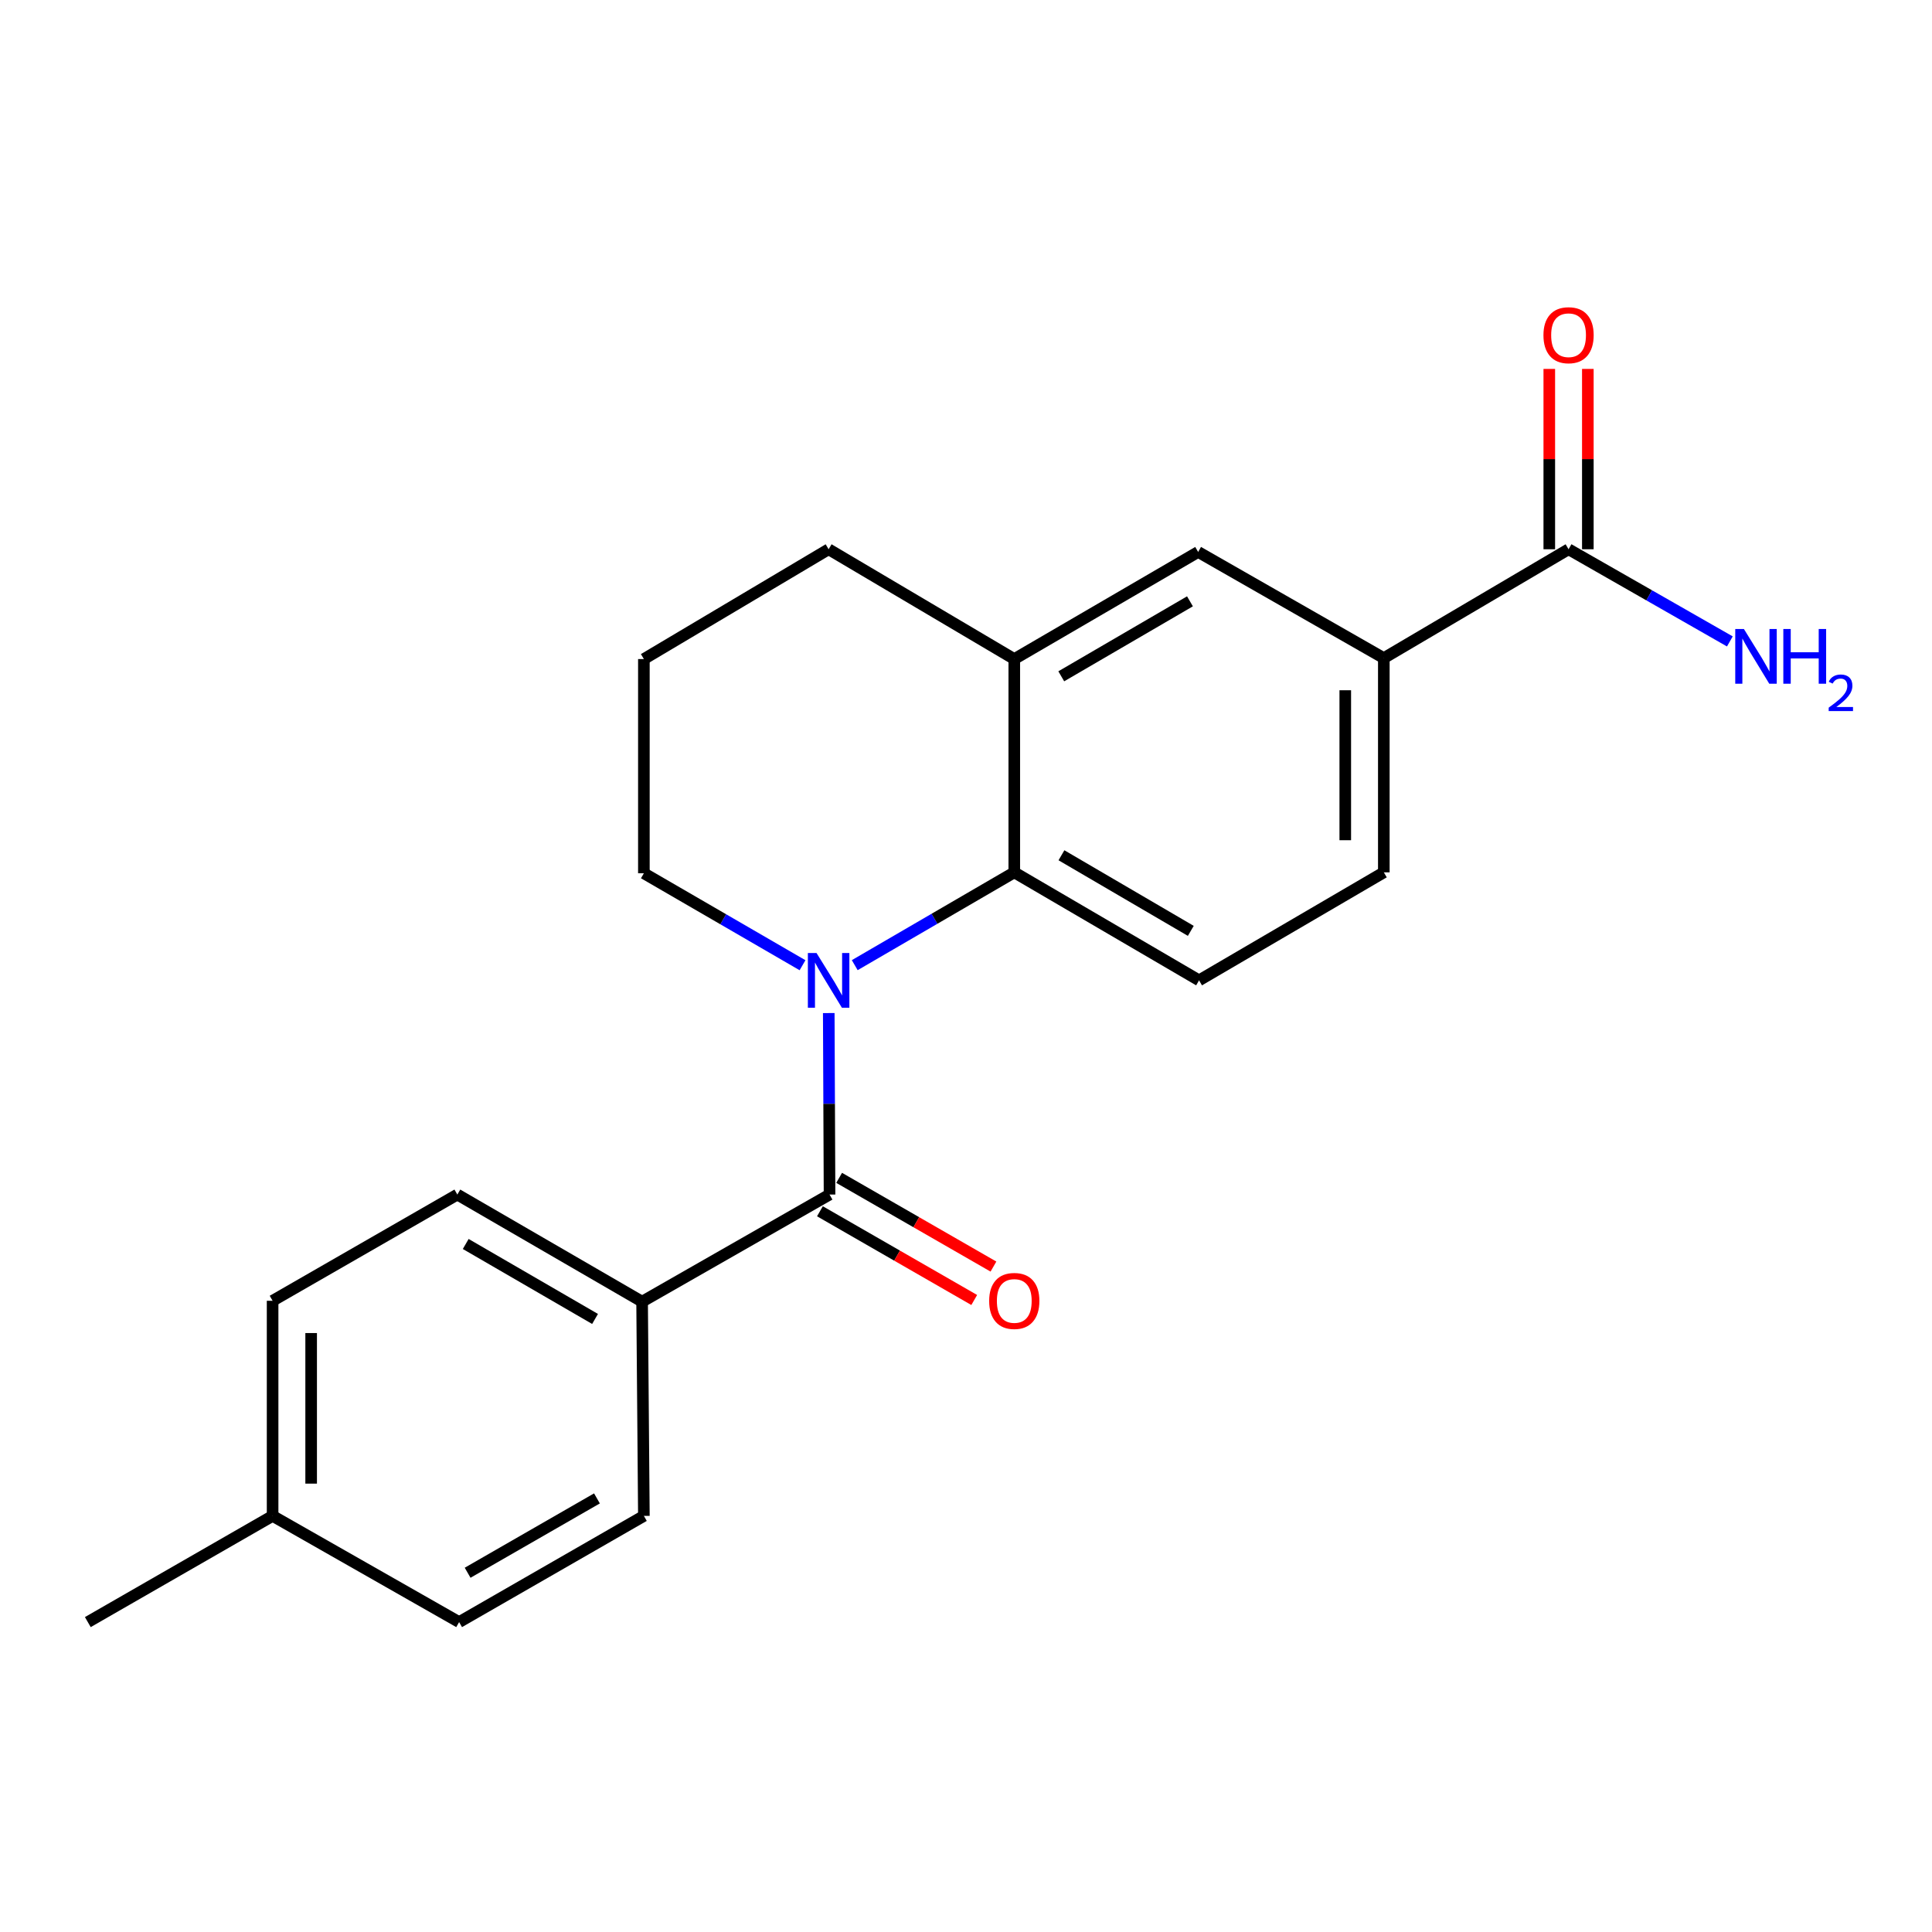<?xml version='1.0' encoding='iso-8859-1'?>
<svg version='1.1' baseProfile='full'
              xmlns='http://www.w3.org/2000/svg'
                      xmlns:rdkit='http://www.rdkit.org/xml'
                      xmlns:xlink='http://www.w3.org/1999/xlink'
                  xml:space='preserve'
width='1000px' height='1000px' viewBox='0 0 1000 1000'>
<!-- END OF HEADER -->
<rect style='opacity:1.0;fill:#FFFFFF;stroke:none' width='1000' height='1000' x='0' y='0'> </rect>
<path class='bond-0' d='M 428.964,524.36 L 429.166,571.331' style='fill:none;fill-rule:evenodd;stroke:#0000FF;stroke-width:6px;stroke-linecap:butt;stroke-linejoin:miter;stroke-opacity:1' />
<path class='bond-0' d='M 429.166,571.331 L 429.368,618.303' style='fill:none;fill-rule:evenodd;stroke:#000000;stroke-width:6px;stroke-linecap:butt;stroke-linejoin:miter;stroke-opacity:1' />
<path class='bond-1' d='M 442.411,499.564 L 483.7,475.545' style='fill:none;fill-rule:evenodd;stroke:#0000FF;stroke-width:6px;stroke-linecap:butt;stroke-linejoin:miter;stroke-opacity:1' />
<path class='bond-1' d='M 483.7,475.545 L 524.989,451.526' style='fill:none;fill-rule:evenodd;stroke:#000000;stroke-width:6px;stroke-linecap:butt;stroke-linejoin:miter;stroke-opacity:1' />
<path class='bond-14' d='M 415.389,499.601 L 374.33,475.802' style='fill:none;fill-rule:evenodd;stroke:#0000FF;stroke-width:6px;stroke-linecap:butt;stroke-linejoin:miter;stroke-opacity:1' />
<path class='bond-14' d='M 374.33,475.802 L 333.271,452.002' style='fill:none;fill-rule:evenodd;stroke:#000000;stroke-width:6px;stroke-linecap:butt;stroke-linejoin:miter;stroke-opacity:1' />
<path class='bond-7' d='M 429.368,618.303 L 332.351,673.74' style='fill:none;fill-rule:evenodd;stroke:#000000;stroke-width:6px;stroke-linecap:butt;stroke-linejoin:miter;stroke-opacity:1' />
<path class='bond-8' d='M 424.395,626.951 L 464.327,649.912' style='fill:none;fill-rule:evenodd;stroke:#000000;stroke-width:6px;stroke-linecap:butt;stroke-linejoin:miter;stroke-opacity:1' />
<path class='bond-8' d='M 464.327,649.912 L 504.259,672.873' style='fill:none;fill-rule:evenodd;stroke:#FF0000;stroke-width:6px;stroke-linecap:butt;stroke-linejoin:miter;stroke-opacity:1' />
<path class='bond-8' d='M 434.341,609.654 L 474.273,632.615' style='fill:none;fill-rule:evenodd;stroke:#000000;stroke-width:6px;stroke-linecap:butt;stroke-linejoin:miter;stroke-opacity:1' />
<path class='bond-8' d='M 474.273,632.615 L 514.205,655.576' style='fill:none;fill-rule:evenodd;stroke:#FF0000;stroke-width:6px;stroke-linecap:butt;stroke-linejoin:miter;stroke-opacity:1' />
<path class='bond-2' d='M 524.989,451.526 L 524.989,341.128' style='fill:none;fill-rule:evenodd;stroke:#000000;stroke-width:6px;stroke-linecap:butt;stroke-linejoin:miter;stroke-opacity:1' />
<path class='bond-6' d='M 524.989,451.526 L 620.632,507.428' style='fill:none;fill-rule:evenodd;stroke:#000000;stroke-width:6px;stroke-linecap:butt;stroke-linejoin:miter;stroke-opacity:1' />
<path class='bond-6' d='M 549.404,442.685 L 616.355,481.816' style='fill:none;fill-rule:evenodd;stroke:#000000;stroke-width:6px;stroke-linecap:butt;stroke-linejoin:miter;stroke-opacity:1' />
<path class='bond-5' d='M 524.989,341.128 L 620.156,285.691' style='fill:none;fill-rule:evenodd;stroke:#000000;stroke-width:6px;stroke-linecap:butt;stroke-linejoin:miter;stroke-opacity:1' />
<path class='bond-5' d='M 549.308,350.054 L 615.924,311.248' style='fill:none;fill-rule:evenodd;stroke:#000000;stroke-width:6px;stroke-linecap:butt;stroke-linejoin:miter;stroke-opacity:1' />
<path class='bond-21' d='M 524.989,341.128 L 428.892,284.294' style='fill:none;fill-rule:evenodd;stroke:#000000;stroke-width:6px;stroke-linecap:butt;stroke-linejoin:miter;stroke-opacity:1' />
<path class='bond-3' d='M 811.885,284.294 L 716.264,340.64' style='fill:none;fill-rule:evenodd;stroke:#000000;stroke-width:6px;stroke-linecap:butt;stroke-linejoin:miter;stroke-opacity:1' />
<path class='bond-10' d='M 821.862,284.294 L 821.862,237.623' style='fill:none;fill-rule:evenodd;stroke:#000000;stroke-width:6px;stroke-linecap:butt;stroke-linejoin:miter;stroke-opacity:1' />
<path class='bond-10' d='M 821.862,237.623 L 821.862,190.952' style='fill:none;fill-rule:evenodd;stroke:#FF0000;stroke-width:6px;stroke-linecap:butt;stroke-linejoin:miter;stroke-opacity:1' />
<path class='bond-10' d='M 801.909,284.294 L 801.909,237.623' style='fill:none;fill-rule:evenodd;stroke:#000000;stroke-width:6px;stroke-linecap:butt;stroke-linejoin:miter;stroke-opacity:1' />
<path class='bond-10' d='M 801.909,237.623 L 801.909,190.952' style='fill:none;fill-rule:evenodd;stroke:#FF0000;stroke-width:6px;stroke-linecap:butt;stroke-linejoin:miter;stroke-opacity:1' />
<path class='bond-13' d='M 811.885,284.294 L 853.627,308.146' style='fill:none;fill-rule:evenodd;stroke:#000000;stroke-width:6px;stroke-linecap:butt;stroke-linejoin:miter;stroke-opacity:1' />
<path class='bond-13' d='M 853.627,308.146 L 895.369,331.998' style='fill:none;fill-rule:evenodd;stroke:#0000FF;stroke-width:6px;stroke-linecap:butt;stroke-linejoin:miter;stroke-opacity:1' />
<path class='bond-4' d='M 716.264,340.64 L 716.264,451.526' style='fill:none;fill-rule:evenodd;stroke:#000000;stroke-width:6px;stroke-linecap:butt;stroke-linejoin:miter;stroke-opacity:1' />
<path class='bond-4' d='M 696.311,357.273 L 696.311,434.893' style='fill:none;fill-rule:evenodd;stroke:#000000;stroke-width:6px;stroke-linecap:butt;stroke-linejoin:miter;stroke-opacity:1' />
<path class='bond-22' d='M 716.264,340.64 L 620.156,285.691' style='fill:none;fill-rule:evenodd;stroke:#000000;stroke-width:6px;stroke-linecap:butt;stroke-linejoin:miter;stroke-opacity:1' />
<path class='bond-9' d='M 620.632,507.428 L 716.264,451.526' style='fill:none;fill-rule:evenodd;stroke:#000000;stroke-width:6px;stroke-linecap:butt;stroke-linejoin:miter;stroke-opacity:1' />
<path class='bond-11' d='M 332.351,673.74 L 236.719,618.303' style='fill:none;fill-rule:evenodd;stroke:#000000;stroke-width:6px;stroke-linecap:butt;stroke-linejoin:miter;stroke-opacity:1' />
<path class='bond-11' d='M 307.999,682.687 L 241.056,643.881' style='fill:none;fill-rule:evenodd;stroke:#000000;stroke-width:6px;stroke-linecap:butt;stroke-linejoin:miter;stroke-opacity:1' />
<path class='bond-12' d='M 332.351,673.74 L 333.271,784.625' style='fill:none;fill-rule:evenodd;stroke:#000000;stroke-width:6px;stroke-linecap:butt;stroke-linejoin:miter;stroke-opacity:1' />
<path class='bond-15' d='M 236.719,618.303 L 141.098,673.285' style='fill:none;fill-rule:evenodd;stroke:#000000;stroke-width:6px;stroke-linecap:butt;stroke-linejoin:miter;stroke-opacity:1' />
<path class='bond-16' d='M 333.271,784.625 L 237.639,839.596' style='fill:none;fill-rule:evenodd;stroke:#000000;stroke-width:6px;stroke-linecap:butt;stroke-linejoin:miter;stroke-opacity:1' />
<path class='bond-16' d='M 308.982,775.572 L 242.04,814.052' style='fill:none;fill-rule:evenodd;stroke:#000000;stroke-width:6px;stroke-linecap:butt;stroke-linejoin:miter;stroke-opacity:1' />
<path class='bond-19' d='M 333.271,452.002 L 333.271,341.128' style='fill:none;fill-rule:evenodd;stroke:#000000;stroke-width:6px;stroke-linecap:butt;stroke-linejoin:miter;stroke-opacity:1' />
<path class='bond-23' d='M 141.098,673.285 L 141.098,784.625' style='fill:none;fill-rule:evenodd;stroke:#000000;stroke-width:6px;stroke-linecap:butt;stroke-linejoin:miter;stroke-opacity:1' />
<path class='bond-23' d='M 161.051,689.986 L 161.051,767.924' style='fill:none;fill-rule:evenodd;stroke:#000000;stroke-width:6px;stroke-linecap:butt;stroke-linejoin:miter;stroke-opacity:1' />
<path class='bond-17' d='M 237.639,839.596 L 141.098,784.625' style='fill:none;fill-rule:evenodd;stroke:#000000;stroke-width:6px;stroke-linecap:butt;stroke-linejoin:miter;stroke-opacity:1' />
<path class='bond-20' d='M 141.098,784.625 L 45.455,839.596' style='fill:none;fill-rule:evenodd;stroke:#000000;stroke-width:6px;stroke-linecap:butt;stroke-linejoin:miter;stroke-opacity:1' />
<path class='bond-18' d='M 428.892,284.294 L 333.271,341.128' style='fill:none;fill-rule:evenodd;stroke:#000000;stroke-width:6px;stroke-linecap:butt;stroke-linejoin:miter;stroke-opacity:1' />
<path  class='atom-0' d='M 422.632 493.268
L 431.912 508.268
Q 432.832 509.748, 434.312 512.428
Q 435.792 515.108, 435.872 515.268
L 435.872 493.268
L 439.632 493.268
L 439.632 521.588
L 435.752 521.588
L 425.792 505.188
Q 424.632 503.268, 423.392 501.068
Q 422.192 498.868, 421.832 498.188
L 421.832 521.588
L 418.152 521.588
L 418.152 493.268
L 422.632 493.268
' fill='#0000FF'/>
<path  class='atom-9' d='M 511.989 673.365
Q 511.989 666.565, 515.349 662.765
Q 518.709 658.965, 524.989 658.965
Q 531.269 658.965, 534.629 662.765
Q 537.989 666.565, 537.989 673.365
Q 537.989 680.245, 534.589 684.165
Q 531.189 688.045, 524.989 688.045
Q 518.749 688.045, 515.349 684.165
Q 511.989 680.285, 511.989 673.365
M 524.989 684.845
Q 529.309 684.845, 531.629 681.965
Q 533.989 679.045, 533.989 673.365
Q 533.989 667.805, 531.629 665.005
Q 529.309 662.165, 524.989 662.165
Q 520.669 662.165, 518.309 664.965
Q 515.989 667.765, 515.989 673.365
Q 515.989 679.085, 518.309 681.965
Q 520.669 684.845, 524.989 684.845
' fill='#FF0000'/>
<path  class='atom-11' d='M 798.885 173.5
Q 798.885 166.7, 802.245 162.9
Q 805.605 159.1, 811.885 159.1
Q 818.165 159.1, 821.525 162.9
Q 824.885 166.7, 824.885 173.5
Q 824.885 180.38, 821.485 184.3
Q 818.085 188.18, 811.885 188.18
Q 805.645 188.18, 802.245 184.3
Q 798.885 180.42, 798.885 173.5
M 811.885 184.98
Q 816.205 184.98, 818.525 182.1
Q 820.885 179.18, 820.885 173.5
Q 820.885 167.94, 818.525 165.14
Q 816.205 162.3, 811.885 162.3
Q 807.565 162.3, 805.205 165.1
Q 802.885 167.9, 802.885 173.5
Q 802.885 179.22, 805.205 182.1
Q 807.565 184.98, 811.885 184.98
' fill='#FF0000'/>
<path  class='atom-14' d='M 902.643 325.571
L 911.923 340.571
Q 912.843 342.051, 914.323 344.731
Q 915.803 347.411, 915.883 347.571
L 915.883 325.571
L 919.643 325.571
L 919.643 353.891
L 915.763 353.891
L 905.803 337.491
Q 904.643 335.571, 903.403 333.371
Q 902.203 331.171, 901.843 330.491
L 901.843 353.891
L 898.163 353.891
L 898.163 325.571
L 902.643 325.571
' fill='#0000FF'/>
<path  class='atom-14' d='M 923.043 325.571
L 926.883 325.571
L 926.883 337.611
L 941.363 337.611
L 941.363 325.571
L 945.203 325.571
L 945.203 353.891
L 941.363 353.891
L 941.363 340.811
L 926.883 340.811
L 926.883 353.891
L 923.043 353.891
L 923.043 325.571
' fill='#0000FF'/>
<path  class='atom-14' d='M 946.576 352.898
Q 947.262 351.129, 948.899 350.152
Q 950.536 349.149, 952.806 349.149
Q 955.631 349.149, 957.215 350.68
Q 958.799 352.211, 958.799 354.931
Q 958.799 357.703, 956.74 360.29
Q 954.707 362.877, 950.483 365.939
L 959.116 365.939
L 959.116 368.051
L 946.523 368.051
L 946.523 366.283
Q 950.008 363.801, 952.067 361.953
Q 954.153 360.105, 955.156 358.442
Q 956.159 356.779, 956.159 355.063
Q 956.159 353.267, 955.261 352.264
Q 954.364 351.261, 952.806 351.261
Q 951.301 351.261, 950.298 351.868
Q 949.295 352.475, 948.582 353.822
L 946.576 352.898
' fill='#0000FF'/>
</svg>
